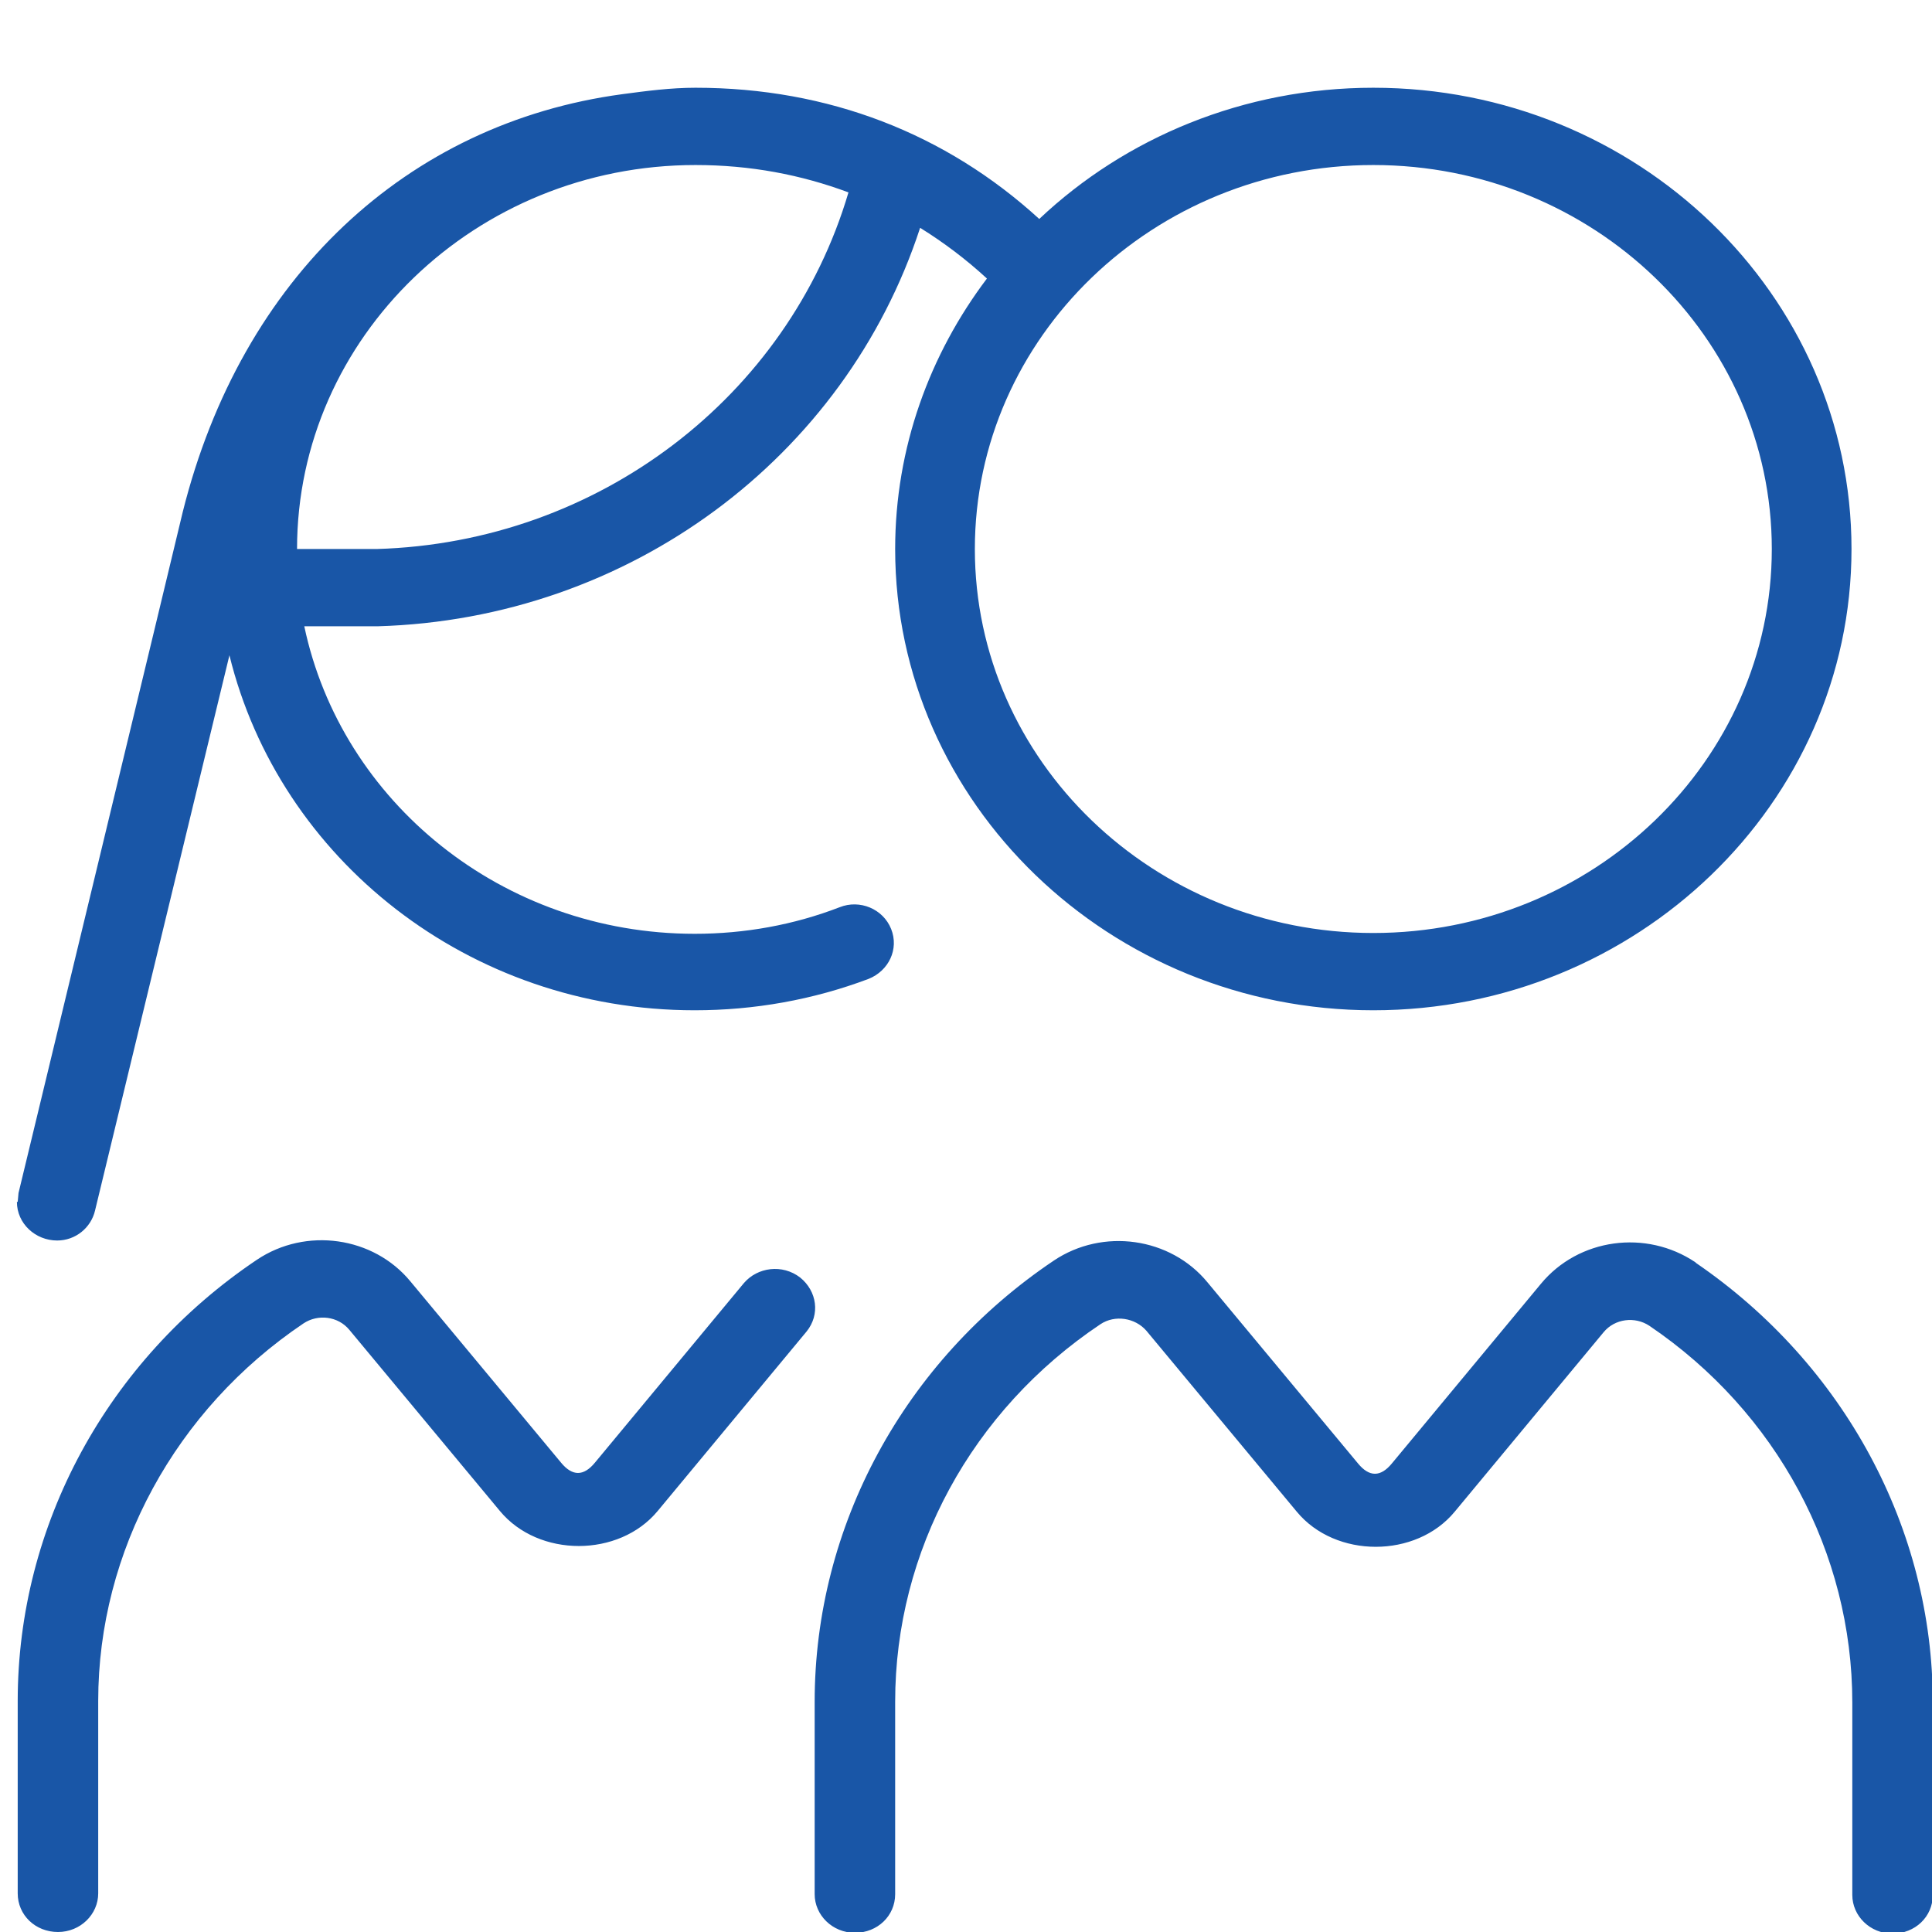 <?xml version="1.0" encoding="UTF-8"?>
<svg id="Layer_1" data-name="Layer 1" xmlns="http://www.w3.org/2000/svg" width="24" height="24" viewBox="0 0 24 24">
  <defs>
    <style>
      .cls-1 {
        fill: #1956a7;
        stroke-width: 0px;
      }
    </style>
  </defs>
  <path class="cls-1" d="M9.94,15.87c.21.17.25.46.08.67l-1.85,2.23c-.48.58-1.48.58-1.96,0l-1.87-2.25c-.14-.17-.39-.2-.57-.08-1.59,1.07-2.55,2.83-2.55,4.69v2.39c0,.26-.22.48-.5.48s-.5-.21-.5-.48v-2.39c0-2.18,1.11-4.23,2.97-5.48.61-.41,1.45-.29,1.91.27l1.87,2.25c.14.17.28.17.42,0l1.85-2.23c.17-.2.48-.24.7-.07ZM21.06,15.68c-.61-.41-1.45-.3-1.92.27l-1.85,2.23c-.14.17-.28.17-.42,0l-1.87-2.25c-.46-.56-1.3-.68-1.91-.27-1.86,1.25-2.97,3.3-2.97,5.48v2.39c0,.26.22.48.5.48s.5-.21.5-.48v-2.39c0-1.87.95-3.62,2.55-4.69.18-.12.43-.08.57.08l1.87,2.25c.48.58,1.48.58,1.96,0l1.85-2.23c.14-.17.39-.2.57-.08,1.58,1.07,2.52,2.82,2.52,4.68v2.39c0,.26.22.48.5.48s.5-.21.5-.48v-2.39c0-2.16-1.1-4.2-2.94-5.46h0ZM.22,14.93s.01-.11.01-.11c0,0,1.98-8.2,2.04-8.46C3,3.44,5.06,1.53,7.73,1.17c.3-.04.6-.08.91-.08,1.65,0,3.11.57,4.27,1.63,1.07-1.01,2.54-1.63,4.15-1.63,3.28,0,5.94,2.57,5.94,5.73s-2.67,5.73-5.94,5.73-5.94-2.57-5.94-5.73c0-1.26.43-2.42,1.14-3.36-.26-.24-.54-.45-.83-.63-.93,2.85-3.61,4.86-6.74,4.95h-.91c.46,2.18,2.46,3.82,4.85,3.82.62,0,1.23-.11,1.8-.33.25-.1.54.02.64.27s-.03.52-.28.62c-.69.26-1.42.39-2.16.39-2.81,0-5.16-1.88-5.78-4.41-.59,2.44-1.67,6.9-1.67,6.9-.05.21-.24.37-.47.37-.27,0-.5-.21-.5-.48h0ZM12.11,6.82c0,2.63,2.22,4.77,4.95,4.77s4.95-2.14,4.95-4.77-2.22-4.77-4.95-4.77-4.95,2.14-4.95,4.77ZM3.69,6.82h.99c2.75-.08,5.11-1.89,5.86-4.43-.59-.22-1.22-.34-1.9-.34-2.73,0-4.95,2.14-4.95,4.77Z"/>
</svg>